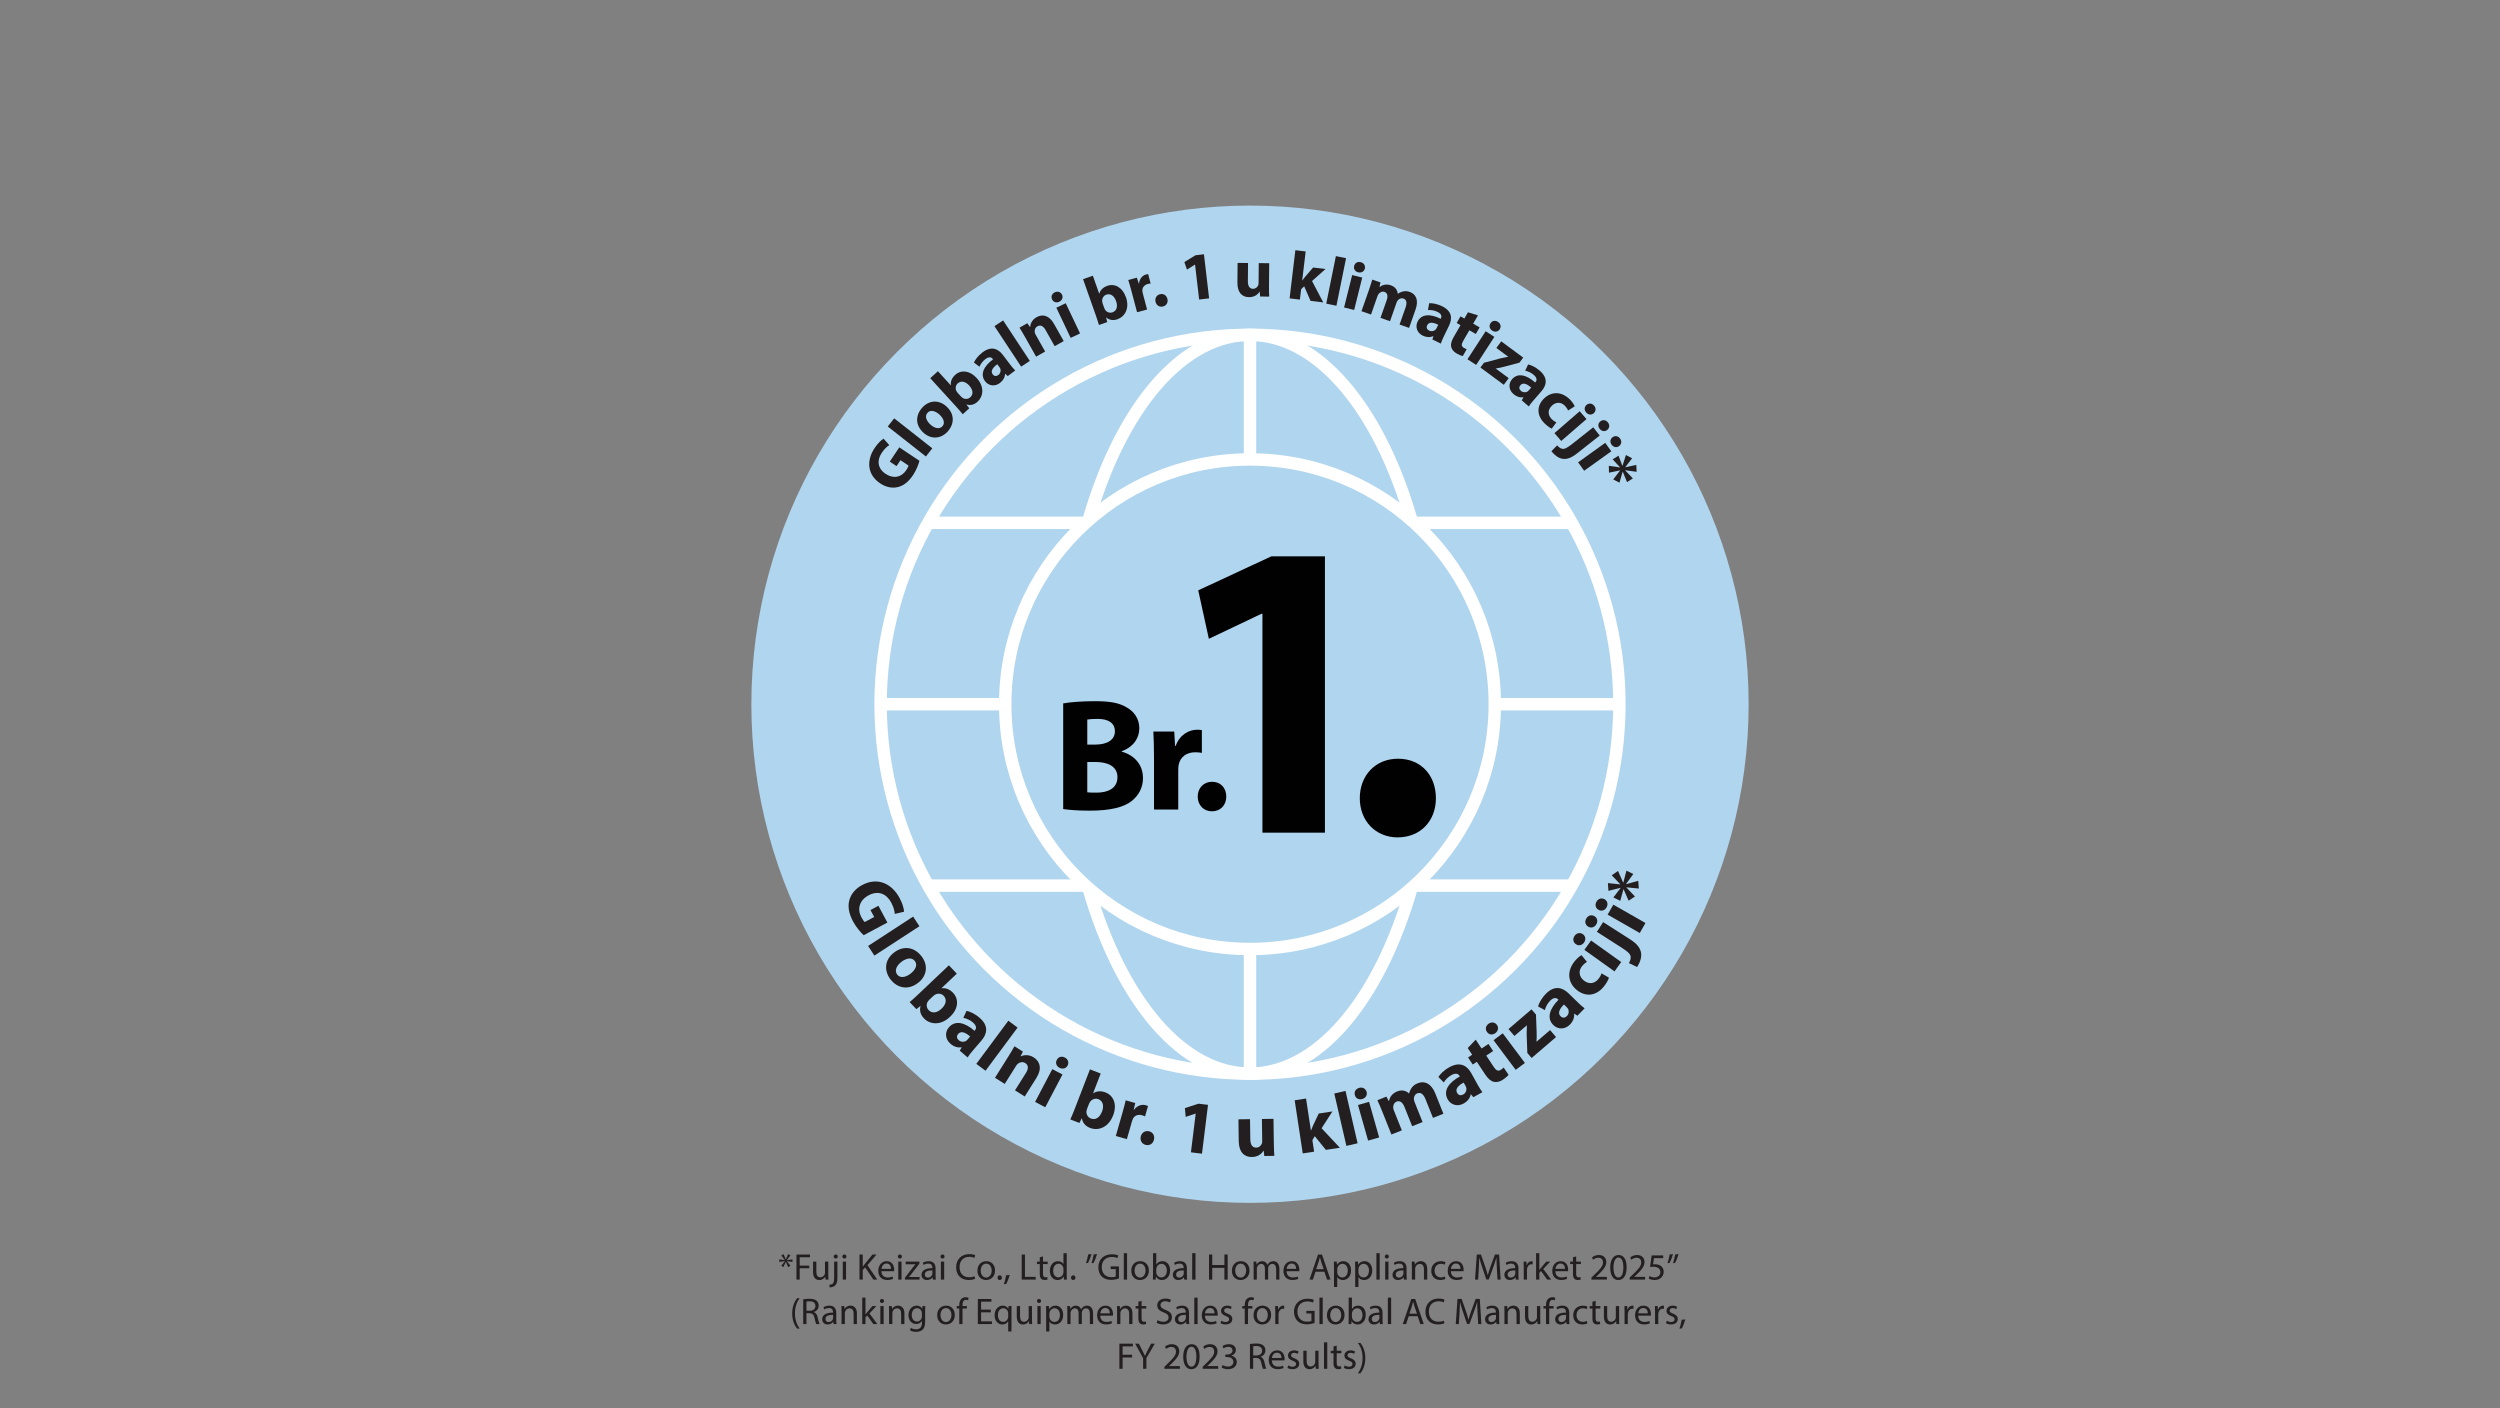 <?xml version="1.0" encoding="UTF-8"?>
<svg id="Layer_1" xmlns="http://www.w3.org/2000/svg" version="1.1" viewBox="0 0 805.039 453.543">
  <rect x="0" y="0" width="805.039" height="453.543" fill="#808080" stroke="none"/>
  <!-- Generator: Adobe Illustrator 29.6.1, SVG Export Plug-In . SVG Version: 2.1.1 Build 9)  -->
  <defs>
    <style>
      .st0, .st1 {
        fill: #b0d5ee;
      }

      .st2 {
        fill: #010101;
      }

      .st1, .st3 {
        stroke: #fff;
        stroke-miterlimit: 10;
        stroke-width: 4px;
      }

      .st4, .st3 {
        fill: none;
      }

      .st5 {
        fill: #231f20;
      }
    </style>
  </defs>
  <g>
    <circle class="st0" cx="402.52" cy="226.772" r="160.572"/>
    <g>
      <circle class="st4" cx="402.52" cy="226.772" r="131.282"/>
      <path class="st5" d="M296.082,148.382c-.281,1.057-.964,2.953-2.049,4.582-1.501,2.251-3.154,3.501-5.008,3.904-1.818.428-3.844-.023-5.643-1.25-4.088-2.75-4.441-7.296-1.746-11.34,1.062-1.593,2.19-2.611,2.886-3.02l1.842,2.073c-.744.481-1.543,1.165-2.446,2.52-1.549,2.324-1.402,4.96,1.27,6.741,2.543,1.695,5.105,1.104,6.631-1.184.427-.641.695-1.203.731-1.496l-2.58-1.72-1.27,1.903-2.177-1.451,3.062-4.594,6.498,4.33Z"/>
      <path class="st5" d="M285.872,137.337l2.068-2.629,12.279,9.658-2.068,2.629-12.279-9.658Z"/>
      <path class="st5" d="M304.754,130.868c2.918,2.642,2.381,5.923.447,8.06-2.111,2.332-5.268,2.738-7.844.405-2.577-2.332-2.688-5.52-.371-8.079,2.214-2.446,5.37-2.556,7.767-.386ZM299.61,136.713c1.369,1.24,2.913,1.6,3.873.54.87-.962.47-2.453-.965-3.752-1.19-1.078-2.811-1.714-3.829-.589-1.078,1.19-.253,2.738.921,3.801Z"/>
      <path class="st5" d="M310.014,133.389c-.442-.55-1.284-1.539-2.1-2.433l-8.361-9.168,2.471-2.253,4.137,4.535.032-.03c-.151-1.112.278-2.308,1.383-3.315,1.902-1.734,4.738-1.433,6.945,1.021,2.609,2.86,2.094,5.951.272,7.612-.926.845-2.131,1.318-3.56.895l-.033.03.911,1.194-2.097,1.912ZM309.466,127.696c.148.162.298.293.449.394.77.519,1.798.504,2.514-.148,1.056-.964.966-2.37-.339-3.8-1.126-1.235-2.569-1.707-3.723-.654-.667.607-.824,1.676-.335,2.538.101.177.218.337.366.5l1.068,1.171Z"/>
      <path class="st5" d="M324.514,121.112l-.809-.74-.053.041c-.043,1.108-.642,2.141-1.659,2.911-1.736,1.314-3.728.835-4.763-.532-1.687-2.229-.498-4.812,2.55-7.092l-.093-.123c-.345-.456-1.082-.919-2.398.077-.876.664-1.581,1.666-1.876,2.442l-1.792-1.347c.344-.786,1.2-2.097,2.761-3.278,2.859-2.165,5.046-1.172,6.574.846l2.258,2.981c.624.824,1.256,1.587,1.703,1.994l-2.402,1.819ZM321.129,117.299c-1.416,1.045-2.251,2.201-1.467,3.236.518.684,1.226.672,1.823.221.667-.505.878-1.354.641-2.031-.071-.167-.173-.338-.292-.496l-.705-.93Z"/>
      <path class="st5" d="M320.228,105.021l2.792-1.841,8.596,13.04-2.792,1.84-8.596-13.039Z"/>
      <path class="st5" d="M330.047,108.46c-.659-1.169-1.259-2.144-1.762-2.945l2.529-1.426.857,1.208.058-.032c.049-.811.499-2.25,2.05-3.125,1.916-1.08,4.065-.625,5.62,2.134l3.131,5.556-2.912,1.641-2.926-5.191c-.681-1.207-1.566-1.793-2.62-1.199-.805.454-.971,1.279-.86,1.924.021.216.145.524.295.793l3.045,5.402-2.912,1.641-3.595-6.379Z"/>
      <path class="st5" d="M341.996,94.896c.396.834.081,1.812-.913,2.284-.954.453-1.912.079-2.288-.765-.435-.866-.111-1.824.863-2.286.975-.463,1.903-.1,2.337.767ZM344.772,108.803l-4.614-9.723,3.022-1.434,4.615,9.722-3.022,1.435Z"/>
      <path class="st5" d="M353.874,104.656c-.192-.679-.583-1.918-.985-3.059l-4.128-11.702,3.155-1.112,2.042,5.789.041-.015c.294-1.084,1.155-2.018,2.566-2.515,2.428-.856,4.922.527,5.999,3.646,1.288,3.652-.392,6.297-2.716,7.117-1.183.417-2.478.384-3.628-.563l-.042.015.373,1.455-2.676.943ZM355.588,99.199c.073.208.16.387.26.538.507.777,1.46,1.165,2.374.843,1.348-.476,1.812-1.806,1.169-3.632-.557-1.577-1.701-2.573-3.175-2.054-.851.301-1.412,1.222-1.297,2.208.024.201.069.396.143.603l.527,1.494Z"/>
      <path class="st5" d="M364.301,93.556c-.406-1.53-.713-2.518-.993-3.399l2.786-.737.613,1.885.085-.022c.132-1.65,1.239-2.626,2.238-2.891.297-.079.447-.118.691-.138l.805,3.04c-.245.02-.533.05-.894.146-1.191.316-1.83,1.167-1.778,2.223.014.224.06.484.128.74l1.396,5.271-3.231.856-1.847-6.974Z"/>
      <path class="st5" d="M372.093,97.156c-.256-1.16.354-2.173,1.493-2.424,1.138-.251,2.091.395,2.352,1.575.252,1.139-.337,2.146-1.497,2.402-1.117.247-2.096-.415-2.348-1.554Z"/>
      <path class="st5" d="M384.823,85.206l-.043.006-2.558,1.606-.838-2.426,3.552-2.188,2.752-.323,1.667,14.198-3.211.377-1.321-11.25Z"/>
      <path class="st5" d="M408.638,92.059c-.013,1.407.02,2.552.055,3.454l-2.903-.028-.139-1.519-.066-.001c-.424.656-1.447,1.745-3.381,1.727-2.177-.021-3.77-1.399-3.738-4.721l.061-6.311,3.365.031-.055,5.784c-.015,1.562.482,2.513,1.647,2.523.923.009,1.458-.624,1.683-1.149.09-.197.114-.461.117-.725l.061-6.399,3.364.032-.07,7.301Z"/>
      <path class="st5" d="M419.329,90.294l.043.005c.293-.408.607-.813.919-1.197l2.547-2.954,3.999.478-4.341,3.87,3.61,6.88-4.086-.487-2.054-4.701-.977.948-.399,3.343-3.321-.396,1.854-15.515,3.321.397-1.115,9.33Z"/>
      <path class="st5" d="M430.176,82.471l3.278.665-3.105,15.311-3.278-.665,3.105-15.311Z"/>
      <path class="st5" d="M432.816,99.006l2.605-10.437,3.244.81-2.605,10.437-3.244-.81ZM439.498,86.503c-.224.896-1.088,1.451-2.155,1.186-1.024-.256-1.526-1.152-1.281-2.044.213-.944,1.072-1.478,2.118-1.217,1.046.261,1.532,1.131,1.319,2.075Z"/>
      <path class="st5" d="M440.839,93.298c.444-1.266.781-2.36,1.053-3.268l2.656.932-.335,1.421.063.022c.661-.49,1.889-1.132,3.632-.521,1.308.459,2.112,1.487,2.177,2.698l.042.015c.555-.388,1.158-.643,1.737-.766.677-.136,1.358-.083,2.105.179,1.951.685,2.944,2.571,1.881,5.602l-2.097,5.978-3.071-1.077,1.937-5.521c.517-1.474.338-2.492-.679-2.849-.727-.255-1.42.062-1.839.59-.163.199-.321.518-.409.767l-2.082,5.936-3.072-1.078,1.996-5.687c.451-1.287.3-2.318-.696-2.668-.81-.284-1.505.172-1.874.624-.191.213-.313.497-.401.745l-2.076,5.916-3.071-1.078,2.424-6.911Z"/>
      <path class="st5" d="M461.269,109.325l.293-1.057-.06-.029c-1.008.465-2.199.401-3.347-.155-1.96-.95-2.437-2.942-1.688-4.486,1.22-2.514,4.062-2.627,7.477-.946l.067-.139c.25-.515.328-1.381-1.157-2.102-.99-.479-2.201-.651-3.027-.563l.386-2.208c.855-.05,2.412.118,4.174.973,3.226,1.564,3.334,3.964,2.23,6.24l-1.632,3.365c-.451.93-.843,1.84-1.004,2.422l-2.712-1.314ZM463.13,104.58c-1.574-.788-2.983-1.007-3.55.16-.374.772-.042,1.397.631,1.725.752.365,1.606.167,2.102-.351.116-.139.223-.308.309-.485l.509-1.049Z"/>
      <path class="st5" d="M475.924,101.553l-1.541,2.667,2.076,1.2-1.232,2.133-2.077-1.2-1.948,3.372c-.649,1.124-.68,1.793.196,2.299.362.209.669.336.901.419l-1.246,2.201c-.469-.067-1.21-.368-2.029-.842-.933-.539-1.527-1.314-1.709-2.055-.214-.86.037-1.91.796-3.225l2.201-3.81-1.238-.716,1.233-2.133,1.238.716,1.167-2.02,3.213.992Z"/>
      <path class="st5" d="M472.544,115.686l5.862-9.023,2.805,1.822-5.862,9.023-2.805-1.822ZM482.933,106.036c-.503.774-1.501,1.019-2.424.419-.886-.576-1.068-1.587-.546-2.35.509-.824,1.495-1.049,2.399-.462.904.588,1.081,1.568.571,2.393Z"/>
      <path class="st5" d="M477.857,116.81l5.25-1.398c.927-.217,1.63-.354,2.518-.519l.026-.035-3.803-2.813,1.571-2.123,7.075,5.234-1.191,1.61-5.021,1.349c-.896.213-1.744.434-2.592.545l-.027.035,4.157,3.076-1.584,2.14-7.517-5.562,1.138-1.539Z"/>
      <path class="st5" d="M490.025,128.9l.56-.941-.05-.043c-1.095.183-2.227-.193-3.187-1.033-1.64-1.433-1.574-3.479-.446-4.771,1.838-2.104,4.609-1.464,7.459,1.057l.101-.116c.377-.43.68-1.245-.562-2.331-.828-.724-1.952-1.209-2.771-1.341l.954-2.028c.839.178,2.295.749,3.77,2.037,2.699,2.359,2.171,4.702.507,6.606l-2.461,2.815c-.68.778-1.298,1.553-1.605,2.072l-2.269-1.983ZM493.07,124.814c-1.31-1.174-2.612-1.757-3.466-.779-.564.646-.408,1.337.154,1.828.629.551,1.505.585,2.119.217.148-.104.296-.238.426-.388l.767-.878Z"/>
      <path class="st5" d="M499.694,138.025c-.604-.241-1.544-.89-2.435-1.804-2.426-2.487-2.467-5.551-.042-7.916,2.251-2.196,5.598-2.45,8.393.415.614.63,1.18,1.43,1.481,2.118l-2.147,1.357c-.15-.406-.455-.939-1.069-1.568-1.229-1.26-2.924-1.203-4.168.042-1.417,1.382-1.235,3.047-.099,4.213.553.566,1.077.915,1.572,1.14l-1.486,2.003Z"/>
      <path class="st5" d="M500.55,139.47l8.132-7.045,2.189,2.527-8.131,7.044-2.189-2.526ZM513.205,133.077c-.698.605-1.725.562-2.445-.269-.692-.798-.587-1.82.125-2.408.718-.651,1.728-.594,2.433.221.706.814.604,1.806-.114,2.456Z"/>
      <path class="st5" d="M501.422,143.421c.598.648,1.175,1.062,1.779,1.117.697.066,1.479-.326,3.154-1.648l6.697-5.287,2.084,2.642-7.319,5.777c-1.847,1.458-3.296,1.929-4.634,1.725s-2.617-1.185-3.611-2.444l1.849-1.881ZM517.54,138.46c-.725.571-1.735.5-2.43-.38-.653-.829-.489-1.827.236-2.4.759-.599,1.751-.514,2.433.35.668.846.507,1.813-.239,2.431Z"/>
      <path class="st5" d="M508.17,148.875l8.742-6.269,1.948,2.717-8.741,6.27-1.949-2.718ZM521.356,143.669c-.75.538-1.769.402-2.41-.492-.616-.857-.417-1.865.346-2.386.773-.582,1.773-.434,2.402.443.628.875.436,1.854-.338,2.435Z"/>
      <path class="st5" d="M527.017,151.936l-3.63-.516-.044.054,2.463,2.58-1.877,1.188-1.36-3.305-.067.017-1.007,3.473-2.012-1.044,2.212-2.881-.042-.025-3.544.73-.044-2.21,3.583.521.037-.023-2.384-2.578,1.878-1.188,1.245,3.247.049-.005,1.097-3.452,1.995,1.056-2.187,2.839.024.037,3.515-.737.104,2.224Z"/>
    </g>
    <g>
      <circle class="st4" cx="402.52" cy="226.772" r="145.486"/>
      <path class="st5" d="M278.12,301.154c-.884-.826-2.381-2.485-3.405-4.397-1.415-2.645-1.772-4.913-1.196-6.936.533-2,2.034-3.743,4.173-4.86,4.826-2.555,9.452-.524,11.994,4.225,1,1.87,1.406,3.506,1.441,4.398l-2.99.716c-.082-.979-.332-2.116-1.183-3.708-1.461-2.729-4.112-3.964-7.25-2.284-2.987,1.599-3.749,4.411-2.311,7.098.402.753.81,1.309,1.077,1.497l3.031-1.622-1.196-2.234,2.557-1.369,2.887,5.395-7.629,4.083Z"/>
      <path class="st5" d="M294.046,295.16l2.023,3.104-14.504,9.45-2.023-3.104,14.504-9.45Z"/>
      <path class="st5" d="M295.632,316.5c-3.462,2.657-6.934,1.417-8.878-1.117-2.123-2.767-1.937-6.289,1.119-8.635,3.057-2.345,6.555-1.832,8.885,1.205,2.226,2.901,1.718,6.365-1.126,8.547ZM290.281,309.727c-1.625,1.246-2.324,2.858-1.359,4.116.876,1.141,2.582,1.001,4.284-.306,1.413-1.083,2.428-2.724,1.404-4.058-1.083-1.413-2.935-.822-4.328.247Z"/>
      <path class="st5" d="M292.926,322.686c.6-.501,1.677-1.456,2.65-2.379l9.978-9.467,2.551,2.689-4.936,4.683.033.035c1.23-.192,2.563.258,3.705,1.461,1.964,2.069,1.691,5.219-.979,7.718-3.113,2.954-6.549,2.45-8.43.469-.957-1.008-1.508-2.334-1.07-3.926l-.033-.036-1.304,1.035-2.165-2.282ZM299.224,321.956c-.177.168-.319.336-.427.506-.557.865-.519,2.004.22,2.782,1.091,1.15,2.647,1.019,4.204-.458,1.344-1.275,1.835-2.884.644-4.141-.688-.725-1.874-.877-2.82-.315-.193.116-.369.249-.546.417l-1.274,1.209Z"/>
      <path class="st5" d="M309.057,338.333l.613-1.049-.056-.048c-1.211.212-2.47-.194-3.542-1.118-1.83-1.574-1.775-3.845-.535-5.286,2.021-2.347,5.098-1.66,8.28,1.11l.111-.13c.413-.48.743-1.388-.643-2.58-.924-.796-2.174-1.325-3.084-1.464l1.042-2.257c.931.189,2.551.812,4.196,2.228,3.013,2.593,2.447,5.194.617,7.32l-2.705,3.143c-.748.868-1.427,1.731-1.764,2.311l-2.532-2.18ZM312.399,333.777c-1.462-1.291-2.911-1.926-3.849-.836-.621.721-.442,1.486.186,2.026.702.604,1.673.636,2.352.222.164-.116.326-.267.468-.433l.843-.979Z"/>
      <path class="st5" d="M324.697,328.693l2.976,2.208-10.314,13.9-2.976-2.208,10.313-13.9Z"/>
      <path class="st5" d="M324.722,340.188c.792-1.26,1.425-2.359,1.941-3.272l2.726,1.712-.725,1.475.062.038c.816-.38,2.458-.701,4.13.35,2.065,1.298,2.757,3.634.888,6.607l-3.762,5.987-3.139-1.973,3.517-5.596c.817-1.3.92-2.474-.215-3.188-.868-.545-1.76-.271-2.33.178-.199.134-.435.418-.617.707l-3.66,5.822-3.138-1.972,4.32-6.876Z"/>
      <path class="st5" d="M333.314,354.833l5.541-10.553,3.281,1.723-5.541,10.554-3.28-1.724ZM343.783,343.124c-.476.907-1.551,1.278-2.63.711-1.036-.544-1.341-1.64-.844-2.535.477-.961,1.542-1.311,2.599-.756,1.057.556,1.352,1.619.875,2.58Z"/>
      <path class="st5" d="M344.663,360.473c.326-.71.889-2.034,1.372-3.285l4.949-12.83,3.458,1.334-2.448,6.347.045.018c1.028-.701,2.425-.868,3.972-.271,2.662,1.026,3.767,3.987,2.428,7.391-1.544,4.003-4.865,5.022-7.413,4.039-1.296-.5-2.363-1.46-2.65-3.087l-.045-.018-.733,1.495-2.935-1.133ZM350.037,357.111c-.088.228-.144.441-.169.641-.132,1.021.392,2.033,1.393,2.418,1.478.571,2.827-.215,3.6-2.217.667-1.729.419-3.392-1.195-4.016-.933-.359-2.069.013-2.683.926-.125.188-.226.383-.314.61l-.631,1.638Z"/>
      <path class="st5" d="M361.505,358.122c.484-1.687.752-2.801.987-3.799l3.069.88-.487,2.143.094.026c1.063-1.496,2.67-1.796,3.771-1.48.328.094.492.141.736.262l-.959,3.351c-.245-.121-.536-.255-.935-.369-1.312-.376-2.403.072-2.954,1.106-.113.22-.218.494-.298.775l-1.666,5.812-3.561-1.021,2.202-7.686Z"/>
      <path class="st5" d="M367.347,365.993c.303-1.28,1.401-1.998,2.658-1.7s1.898,1.401,1.589,2.707c-.297,1.257-1.371,1.979-2.652,1.677-1.234-.293-1.892-1.426-1.595-2.684Z"/>
      <path class="st5" d="M385.037,358.607l-.048-.007-3.176,1.058-.264-2.833,4.4-1.421,3.048.377-1.944,15.724-3.556-.439,1.539-12.458Z"/>
      <path class="st5" d="M410.198,368.379c.021,1.561.087,2.827.15,3.826l-3.218.044-.194-1.68-.073.001c-.454.737-1.558,1.973-3.704,2.002-2.414.032-4.214-1.455-4.265-5.136l-.096-6.997,3.73-.051.088,6.411c.024,1.731.599,2.771,1.891,2.754,1.024-.014,1.6-.729,1.834-1.317.095-.221.116-.514.111-.806l-.098-7.095,3.731-.051.111,8.094Z"/>
      <path class="st5" d="M422.13,364.033l.049-.008c.191-.521.407-1.048.627-1.549l1.846-3.905,4.41-.671-3.491,5.412,5.886,6.279-4.506.686-3.58-4.411-.764,1.3.561,3.688-3.663.557-2.604-17.108,3.663-.558,1.565,10.289Z"/>
      <path class="st5" d="M429.661,352.127l3.61-.834,3.898,16.863-3.61.835-3.898-16.864Z"/>
      <path class="st5" d="M440.07,351.585c.279.984-.245,1.995-1.417,2.328-1.126.319-2.103-.266-2.359-1.257-.316-1.025.214-2.013,1.364-2.339,1.149-.326,2.096.242,2.412,1.268ZM440.548,367.289l-3.255-11.469,3.565-1.012,3.255,11.47-3.565,1.011Z"/>
      <path class="st5" d="M445.047,357.779c-.551-1.381-1.067-2.541-1.501-3.496l2.899-1.157.755,1.432.068-.026c.195-.893.753-2.322,2.656-3.082,1.427-.569,2.849-.296,3.785.669l.045-.019c.182-.729.499-1.381.894-1.905.467-.606,1.073-1.059,1.889-1.384,2.129-.85,4.333.003,5.653,3.31l2.603,6.522-3.352,1.338-2.404-6.024c-.642-1.607-1.533-2.328-2.643-1.886-.793.316-1.142,1.086-1.106,1.833.009.285.108.666.216.937l2.585,6.478-3.352,1.338-2.477-6.205c-.56-1.404-1.438-2.156-2.525-1.723-.883.353-1.133,1.239-1.111,1.888-.005.316.099.643.207.914l2.576,6.455-3.352,1.337-3.009-7.542Z"/>
      <path class="st5" d="M474.435,353.317l-.771-.938-.064.036c-.223,1.209-1.042,2.246-2.278,2.931-2.111,1.168-4.219.328-5.14-1.336-1.498-2.709.214-5.354,3.916-7.374l-.082-.148c-.307-.555-1.042-1.18-2.642-.294-1.066.589-1.997,1.577-2.443,2.381l-1.753-1.76c.501-.807,1.647-2.108,3.545-3.158,3.477-1.923,5.718-.488,7.075,1.964l2.005,3.626c.555,1.003,1.128,1.938,1.553,2.456l-2.921,1.615ZM471.325,348.603c-1.718.922-2.816,2.059-2.12,3.317.46.831,1.238.93,1.964.529.811-.448,1.177-1.348,1.024-2.127-.052-.193-.137-.397-.243-.589l-.625-1.131Z"/>
      <path class="st5" d="M475.205,334.791l1.883,2.848,2.217-1.467,1.506,2.278-2.217,1.466,2.38,3.601c.794,1.2,1.441,1.561,2.377.942.386-.256.665-.498.861-.687l1.566,2.325c-.299.432-.964,1.018-1.838,1.597-.997.658-2.059.864-2.883.678-.96-.213-1.876-.98-2.805-2.384l-2.689-4.068-1.322.874-1.507-2.277,1.322-.875-1.425-2.155,2.573-2.695Z"/>
      <path class="st5" d="M482.017,330.01c.613.82.484,1.95-.492,2.681-.937.7-2.058.504-2.651-.331-.662-.844-.519-1.955.438-2.671.956-.715,2.043-.523,2.705.321ZM488.074,344.503l-7.137-9.546,2.967-2.219,7.137,9.547-2.967,2.218Z"/>
      <path class="st5" d="M491.826,339.082l-.212-6.016c-.005-1.056.021-1.849.064-2.848l-.032-.038-3.98,3.411-1.904-2.221,7.405-6.347,1.443,1.685.214,5.757c.008,1.021.037,1.991-.053,2.936l.032.037,4.351-3.729,1.92,2.239-7.867,6.744-1.38-1.611Z"/>
      <path class="st5" d="M507.946,327.081l-1.008-.677-.051.052c.136,1.223-.35,2.453-1.338,3.465-1.686,1.728-3.947,1.531-5.309.203-2.217-2.163-1.34-5.191,1.625-8.194l-.122-.119c-.454-.442-1.338-.828-2.616.48-.852.873-1.458,2.087-1.654,2.986l-2.187-1.181c.248-.916.97-2.495,2.485-4.048,2.776-2.846,5.338-2.117,7.345-.159l2.967,2.896c.821.801,1.64,1.532,2.196,1.905l-2.333,2.391ZM503.608,323.46c-1.38,1.379-2.104,2.785-1.075,3.79.681.664,1.455.533,2.034-.06.647-.663.739-1.63.368-2.333-.105-.171-.246-.342-.402-.495l-.925-.902Z"/>
      <path class="st5" d="M518.107,314.823c-.19.694-.788,1.812-1.683,2.906-2.438,2.982-5.808,3.408-8.715,1.032-2.699-2.206-3.395-5.861-.586-9.297.616-.755,1.427-1.477,2.147-1.896l1.763,2.195c-.429.217-.978.619-1.594,1.374-1.235,1.509-.961,3.37.564,4.586,1.7,1.388,3.512.98,4.653-.416.556-.68.875-1.3,1.059-1.873l2.392,1.388Z"/>
      <path class="st5" d="M509.727,300.83c.832.597,1.053,1.713.344,2.704-.681.952-1.809,1.104-2.627.489-.887-.604-1.087-1.707-.393-2.679.694-.972,1.789-1.118,2.676-.515ZM519.894,312.806l-9.697-6.934,2.156-3.015,9.697,6.934-2.156,3.015Z"/>
      <path class="st5" d="M513.496,295.059c.863.553,1.153,1.636.483,2.684-.631.985-1.736,1.175-2.599.623-.904-.578-1.174-1.647-.517-2.675.644-1.007,1.716-1.189,2.633-.632ZM524.54,310.144c.464-.86.687-1.616.526-2.269-.184-.754-.879-1.431-2.872-2.706l-7.968-5.099,2.01-3.142,8.708,5.571c2.197,1.406,3.217,2.754,3.489,4.229.271,1.476-.292,3.171-1.252,4.67l-2.641-1.256Z"/>
      <path class="st5" d="M516.7,289.567c.89.508,1.223,1.597.619,2.655-.581,1.015-1.688,1.282-2.564.753-.943-.511-1.255-1.587-.663-2.624.592-1.037,1.665-1.294,2.608-.784ZM528.034,300.444l-10.352-5.909,1.837-3.219,10.351,5.91-1.837,3.218Z"/>
      <path class="st5" d="M521.032,280.458l1.631,3.722.077.01.995-3.825,2.213,1.077-2.319,3.207.054.055,3.858-1.077.19,2.505-4.005-.404.001.055,2.756,2.914-2.057,1.33-1.598-3.679-.044-.021-1.039,3.75-2.214-1.078,2.333-3.066-.033-.043-3.893.979-.168-2.494,3.951.404.021-.044-2.745-2.881,2.034-1.396Z"/>
    </g>
    <g>
      <g>
        <circle class="st3" cx="402.52" cy="226.772" r="118.954"/>
        <ellipse class="st3" cx="402.52" cy="226.772" rx="59.965" ry="118.954"/>
        <line class="st3" x1="402.52" y1="107.818" x2="402.52" y2="345.725"/>
        <line class="st3" x1="283.566" y1="226.772" x2="521.473" y2="226.772"/>
        <line class="st3" x1="506.153" y1="168.36" x2="298.886" y2="168.36"/>
        <line class="st3" x1="506.153" y1="285.183" x2="298.886" y2="285.183"/>
      </g>
      <circle class="st1" cx="402.52" cy="226.772" r="78.821"/>
    </g>
    <g>
      <g>
        <path class="st2" d="M342.363,226.51c2.056-.411,6.218-.719,10.124-.719,4.779,0,7.708.462,10.227,1.952,2.416,1.285,4.163,3.649,4.163,6.784,0,3.083-1.799,5.961-5.705,7.4v.103c3.957,1.079,6.886,4.061,6.886,8.531,0,3.135-1.438,5.602-3.597,7.349-2.518,2.005-6.732,3.135-13.619,3.135-3.854,0-6.732-.257-8.479-.514v-34.021ZM350.123,239.77h2.57c4.111,0,6.321-1.696,6.321-4.266,0-2.621-2.004-4.009-5.55-4.009-1.696,0-2.673.103-3.341.205v8.069ZM350.123,255.136c.771.103,1.696.103,3.032.103,3.546,0,6.681-1.337,6.681-4.985,0-3.494-3.135-4.882-7.041-4.882h-2.672v9.765Z"/>
        <path class="st2" d="M371.603,243.83c0-3.7-.103-6.115-.206-8.274h6.732l.257,4.626h.206c1.285-3.649,4.368-5.191,6.784-5.191.72,0,1.08,0,1.645.104v7.349c-.565-.103-1.233-.205-2.107-.205-2.878,0-4.831,1.541-5.345,3.957-.103.514-.154,1.13-.154,1.747v12.745h-7.812v-16.856Z"/>
        <path class="st2" d="M385.684,256.523c0-2.774,1.901-4.779,4.625-4.779s4.574,1.953,4.574,4.779c0,2.725-1.85,4.729-4.625,4.729-2.672,0-4.574-2.004-4.574-4.729Z"/>
      </g>
      <g>
        <path class="st2" d="M406.523,197.628h-.274l-16.978,8.078-3.423-15.608,23.549-10.953h17.252v88.996h-20.127v-70.513Z"/>
        <path class="st2" d="M437.873,257.051c0-7.394,5.066-12.733,12.323-12.733,7.256,0,12.186,5.202,12.186,12.733,0,7.256-4.929,12.596-12.323,12.596-7.12,0-12.186-5.34-12.186-12.596Z"/>
      </g>
    </g>
  </g>
  <g>
    <g>
      <path class="st5" d="M254.524,404.25l-1.139,1.499v.024l1.811-.24v.815l-1.811-.216v.024l1.151,1.438-.756.432-.72-1.679h-.024l-.779,1.691-.684-.432,1.139-1.464v-.023l-1.775.228v-.815l1.763.228v-.023l-1.127-1.464.731-.419.744,1.667h.024l.731-1.68.72.408Z"/>
      <path class="st5" d="M256.47,403.973h4.354v.876h-3.31v2.687h3.058v.863h-3.058v3.658h-1.043v-8.084Z"/>
      <path class="st5" d="M266.715,410.474c0,.6.012,1.127.048,1.583h-.936l-.06-.947h-.024c-.276.468-.887,1.079-1.919,1.079-.911,0-2.003-.504-2.003-2.543v-3.394h1.056v3.214c0,1.104.336,1.848,1.295,1.848.708,0,1.199-.492,1.391-.96.06-.156.096-.348.096-.54v-3.562h1.056v4.222Z"/>
      <path class="st5" d="M267.055,413.736c.479-.035.899-.168,1.151-.443.288-.336.396-.792.396-2.183v-4.857h1.056v5.265c0,1.128-.18,1.859-.696,2.387-.468.468-1.235.66-1.799.66l-.108-.828ZM269.777,404.622c.012.348-.24.647-.66.647-.396,0-.647-.3-.647-.647,0-.372.276-.66.672-.66.384,0,.635.288.635.66Z"/>
      <path class="st5" d="M272.562,404.622c.012.359-.252.647-.671.647-.372,0-.636-.288-.636-.647,0-.372.276-.66.66-.66.396,0,.647.288.647.66ZM271.386,412.057v-5.805h1.056v5.805h-1.056Z"/>
      <path class="st5" d="M276.774,403.973h1.043v3.898h.036c.216-.312.432-.6.636-.863l2.471-3.035h1.295l-2.926,3.431,3.154,4.653h-1.235l-2.663-3.97-.768.888v3.082h-1.043v-8.084Z"/>
      <path class="st5" d="M283.83,409.346c.024,1.428.935,2.016,1.991,2.016.755,0,1.211-.132,1.607-.3l.18.755c-.372.168-1.007.36-1.931.36-1.787,0-2.854-1.176-2.854-2.927s1.032-3.13,2.723-3.13c1.895,0,2.399,1.667,2.399,2.734,0,.216-.024.384-.036.491h-4.078ZM286.924,408.591c.012-.672-.276-1.715-1.463-1.715-1.067,0-1.535.983-1.619,1.715h3.083Z"/>
      <path class="st5" d="M290.429,404.622c.012.359-.252.647-.671.647-.372,0-.636-.288-.636-.647,0-.372.276-.66.66-.66.396,0,.647.288.647.66ZM289.254,412.057v-5.805h1.056v5.805h-1.056Z"/>
      <path class="st5" d="M291.402,411.446l2.626-3.419c.252-.312.492-.587.756-.899v-.023h-3.143v-.852h4.426l-.012.659-2.59,3.37c-.24.324-.48.612-.744.912v.023h3.394v.84h-4.713v-.611Z"/>
      <path class="st5" d="M300.412,412.057l-.084-.731h-.036c-.324.456-.947.863-1.775.863-1.175,0-1.775-.827-1.775-1.667,0-1.403,1.247-2.171,3.49-2.159v-.119c0-.48-.132-1.344-1.319-1.344-.54,0-1.104.168-1.511.432l-.24-.695c.48-.312,1.175-.516,1.907-.516,1.775,0,2.207,1.211,2.207,2.374v2.171c0,.504.024.996.096,1.392h-.959ZM300.256,409.095c-1.151-.024-2.458.18-2.458,1.307,0,.684.456,1.008.996,1.008.755,0,1.235-.479,1.403-.972.036-.108.06-.228.06-.336v-1.007Z"/>
      <path class="st5" d="M304.157,404.622c.012.359-.252.647-.671.647-.372,0-.636-.288-.636-.647,0-.372.276-.66.66-.66.396,0,.647.288.647.66ZM302.982,412.057v-5.805h1.056v5.805h-1.056Z"/>
      <path class="st5" d="M314.019,411.793c-.384.191-1.151.384-2.135.384-2.279,0-3.994-1.439-3.994-4.09,0-2.53,1.715-4.246,4.222-4.246,1.008,0,1.643.216,1.919.36l-.252.852c-.396-.192-.959-.336-1.631-.336-1.895,0-3.154,1.211-3.154,3.334,0,1.979,1.139,3.25,3.106,3.25.636,0,1.283-.132,1.703-.336l.216.828Z"/>
      <path class="st5" d="M320.414,409.107c0,2.146-1.487,3.082-2.89,3.082-1.571,0-2.783-1.151-2.783-2.986,0-1.943,1.271-3.082,2.878-3.082,1.667,0,2.794,1.211,2.794,2.986ZM315.809,409.167c0,1.271.732,2.231,1.763,2.231,1.007,0,1.763-.948,1.763-2.255,0-.983-.492-2.231-1.739-2.231-1.247,0-1.787,1.151-1.787,2.255Z"/>
      <path class="st5" d="M321.21,411.433c0-.443.3-.755.72-.755s.708.312.708.755c0,.432-.276.756-.72.756-.419,0-.708-.324-.708-.756Z"/>
      <path class="st5" d="M323.262,413.533c.264-.708.588-1.991.72-2.867l1.175-.119c-.276,1.019-.804,2.351-1.14,2.914l-.755.072Z"/>
      <path class="st5" d="M329.009,403.973h1.043v7.208h3.454v.876h-4.498v-8.084Z"/>
      <path class="st5" d="M335.86,404.585v1.667h1.511v.804h-1.511v3.13c0,.72.204,1.128.792,1.128.276,0,.479-.036.612-.072l.048.791c-.204.084-.528.145-.936.145-.492,0-.888-.156-1.14-.444-.3-.312-.408-.827-.408-1.511v-3.166h-.899v-.804h.899v-1.392l1.032-.275Z"/>
      <path class="st5" d="M343.502,403.542v7.017c0,.516.012,1.104.048,1.499h-.947l-.048-1.008h-.024c-.324.648-1.032,1.14-1.979,1.14-1.403,0-2.483-1.188-2.483-2.95-.012-1.931,1.188-3.118,2.603-3.118.888,0,1.487.42,1.751.888h.024v-3.467h1.055ZM342.447,408.615c0-.132-.012-.312-.048-.443-.156-.672-.731-1.224-1.523-1.224-1.091,0-1.739.96-1.739,2.243,0,1.175.576,2.146,1.715,2.146.708,0,1.355-.468,1.547-1.259.036-.145.048-.288.048-.456v-1.008Z"/>
      <path class="st5" d="M344.885,411.433c0-.443.3-.755.72-.755s.708.312.708.755c0,.432-.276.756-.72.756-.419,0-.708-.324-.708-.756Z"/>
      <path class="st5" d="M351.484,403.841c-.276,1.008-.792,2.291-1.115,2.843l-.672.084c.252-.708.576-1.955.708-2.818l1.08-.108ZM353.259,403.841c-.276,1.008-.792,2.291-1.115,2.843l-.672.084c.264-.708.576-1.955.708-2.818l1.079-.108Z"/>
      <path class="st5" d="M360.313,411.698c-.468.167-1.391.443-2.482.443-1.223,0-2.231-.312-3.022-1.067-.696-.672-1.127-1.751-1.127-3.011.012-2.41,1.667-4.174,4.378-4.174.935,0,1.667.204,2.015.372l-.252.852c-.432-.191-.971-.348-1.787-.348-1.967,0-3.25,1.224-3.25,3.25,0,2.051,1.235,3.263,3.118,3.263.684,0,1.151-.097,1.392-.216v-2.411h-1.644v-.84h2.663v3.887Z"/>
      <path class="st5" d="M361.877,403.542h1.056v8.516h-1.056v-8.516Z"/>
      <path class="st5" d="M369.962,409.107c0,2.146-1.487,3.082-2.89,3.082-1.571,0-2.783-1.151-2.783-2.986,0-1.943,1.271-3.082,2.878-3.082,1.667,0,2.794,1.211,2.794,2.986ZM365.356,409.167c0,1.271.732,2.231,1.763,2.231,1.007,0,1.763-.948,1.763-2.255,0-.983-.492-2.231-1.739-2.231-1.247,0-1.787,1.151-1.787,2.255Z"/>
      <path class="st5" d="M371.249,412.057c.024-.396.048-.983.048-1.499v-7.017h1.043v3.646h.024c.372-.647,1.043-1.067,1.979-1.067,1.439,0,2.458,1.199,2.447,2.962,0,2.075-1.308,3.106-2.603,3.106-.84,0-1.511-.324-1.943-1.092h-.036l-.048.96h-.912ZM372.34,409.73c0,.133.024.265.048.384.204.732.815,1.235,1.583,1.235,1.104,0,1.763-.899,1.763-2.23,0-1.163-.6-2.159-1.727-2.159-.72,0-1.391.492-1.607,1.296-.024.12-.06.264-.06.432v1.043Z"/>
      <path class="st5" d="M381.338,412.057l-.084-.731h-.036c-.324.456-.947.863-1.775.863-1.175,0-1.775-.827-1.775-1.667,0-1.403,1.247-2.171,3.49-2.159v-.119c0-.48-.132-1.344-1.319-1.344-.54,0-1.103.168-1.511.432l-.24-.695c.48-.312,1.176-.516,1.907-.516,1.775,0,2.207,1.211,2.207,2.374v2.171c0,.504.024.996.096,1.392h-.959ZM381.183,409.095c-1.151-.024-2.459.18-2.459,1.307,0,.684.456,1.008.996,1.008.755,0,1.235-.479,1.403-.972.036-.108.06-.228.06-.336v-1.007Z"/>
      <path class="st5" d="M383.908,403.542h1.056v8.516h-1.056v-8.516Z"/>
      <path class="st5" d="M390.363,403.973v3.383h3.91v-3.383h1.056v8.084h-1.056v-3.79h-3.91v3.79h-1.043v-8.084h1.043Z"/>
      <path class="st5" d="M402.361,409.107c0,2.146-1.487,3.082-2.89,3.082-1.571,0-2.783-1.151-2.783-2.986,0-1.943,1.271-3.082,2.878-3.082,1.667,0,2.794,1.211,2.794,2.986ZM397.755,409.167c0,1.271.732,2.231,1.763,2.231,1.007,0,1.763-.948,1.763-2.255,0-.983-.492-2.231-1.739-2.231-1.247,0-1.787,1.151-1.787,2.255Z"/>
      <path class="st5" d="M403.696,407.824c0-.6-.012-1.092-.048-1.571h.923l.048.936h.036c.324-.552.864-1.067,1.823-1.067.792,0,1.391.479,1.643,1.163h.024c.18-.324.408-.575.647-.756.348-.264.731-.407,1.283-.407.768,0,1.907.504,1.907,2.519v3.418h-1.032v-3.286c0-1.115-.408-1.787-1.259-1.787-.6,0-1.067.443-1.247.96-.048.144-.084.335-.084.527v3.586h-1.031v-3.479c0-.923-.408-1.595-1.211-1.595-.66,0-1.14.527-1.308,1.056-.06.155-.084.336-.084.516v3.502h-1.031v-4.233Z"/>
      <path class="st5" d="M414.292,409.346c.024,1.428.935,2.016,1.991,2.016.755,0,1.211-.132,1.607-.3l.18.755c-.372.168-1.007.36-1.931.36-1.787,0-2.854-1.176-2.854-2.927s1.032-3.13,2.723-3.13c1.895,0,2.399,1.667,2.399,2.734,0,.216-.024.384-.036.491h-4.078ZM417.386,408.591c.012-.672-.276-1.715-1.463-1.715-1.067,0-1.535.983-1.619,1.715h3.083Z"/>
      <path class="st5" d="M423.603,409.514l-.839,2.543h-1.08l2.747-8.084h1.259l2.758,8.084h-1.115l-.864-2.543h-2.866ZM426.253,408.699l-.792-2.326c-.18-.528-.3-1.008-.419-1.476h-.024c-.12.479-.251.972-.408,1.463l-.792,2.339h2.435Z"/>
      <path class="st5" d="M429.567,408.147c0-.743-.024-1.343-.048-1.895h.947l.048.995h.024c.432-.707,1.115-1.127,2.062-1.127,1.403,0,2.459,1.188,2.459,2.95,0,2.087-1.271,3.118-2.639,3.118-.768,0-1.439-.336-1.787-.911h-.024v3.154h-1.043v-6.285ZM430.611,409.695c0,.155.024.3.048.432.192.731.828,1.235,1.583,1.235,1.115,0,1.763-.912,1.763-2.243,0-1.163-.611-2.159-1.727-2.159-.72,0-1.391.517-1.595,1.308-.036.132-.072.288-.072.432v.996Z"/>
      <path class="st5" d="M436.396,408.147c0-.743-.024-1.343-.048-1.895h.947l.048.995h.024c.432-.707,1.115-1.127,2.062-1.127,1.403,0,2.459,1.188,2.459,2.95,0,2.087-1.271,3.118-2.639,3.118-.768,0-1.439-.336-1.787-.911h-.024v3.154h-1.043v-6.285ZM437.439,409.695c0,.155.024.3.048.432.192.731.828,1.235,1.583,1.235,1.115,0,1.763-.912,1.763-2.243,0-1.163-.611-2.159-1.727-2.159-.72,0-1.391.517-1.595,1.308-.036.132-.072.288-.072.432v.996Z"/>
      <path class="st5" d="M443.223,403.542h1.056v8.516h-1.056v-8.516Z"/>
      <path class="st5" d="M447.231,404.622c.012.359-.252.647-.671.647-.372,0-.636-.288-.636-.647,0-.372.276-.66.66-.66.396,0,.647.288.647.66ZM446.055,412.057v-5.805h1.056v5.805h-1.056Z"/>
      <path class="st5" d="M452.077,412.057l-.084-.731h-.036c-.324.456-.947.863-1.775.863-1.175,0-1.775-.827-1.775-1.667,0-1.403,1.247-2.171,3.49-2.159v-.119c0-.48-.132-1.344-1.319-1.344-.54,0-1.104.168-1.511.432l-.24-.695c.48-.312,1.175-.516,1.907-.516,1.775,0,2.207,1.211,2.207,2.374v2.171c0,.504.024.996.096,1.392h-.959ZM451.921,409.095c-1.151-.024-2.458.18-2.458,1.307,0,.684.456,1.008.996,1.008.755,0,1.235-.479,1.403-.972.036-.108.06-.228.06-.336v-1.007Z"/>
      <path class="st5" d="M454.647,407.824c0-.6-.012-1.092-.048-1.571h.936l.06.959h.024c.288-.552.959-1.091,1.919-1.091.803,0,2.051.479,2.051,2.471v3.466h-1.056v-3.346c0-.936-.348-1.716-1.343-1.716-.695,0-1.235.492-1.415,1.08-.048.132-.072.312-.072.491v3.49h-1.056v-4.233Z"/>
      <path class="st5" d="M465.445,411.841c-.276.144-.887.336-1.667.336-1.751,0-2.891-1.188-2.891-2.963,0-1.787,1.224-3.082,3.119-3.082.624,0,1.175.156,1.463.3l-.24.815c-.252-.144-.647-.275-1.223-.275-1.332,0-2.051.983-2.051,2.194,0,1.344.864,2.171,2.015,2.171.6,0,.996-.156,1.295-.288l.18.792Z"/>
      <path class="st5" d="M467.199,409.346c.024,1.428.935,2.016,1.991,2.016.755,0,1.211-.132,1.607-.3l.18.755c-.372.168-1.007.36-1.931.36-1.787,0-2.854-1.176-2.854-2.927s1.032-3.13,2.723-3.13c1.895,0,2.399,1.667,2.399,2.734,0,.216-.024.384-.036.491h-4.078ZM470.293,408.591c.012-.672-.276-1.715-1.463-1.715-1.067,0-1.535.983-1.619,1.715h3.083Z"/>
      <path class="st5" d="M482.015,408.507c-.06-1.128-.132-2.482-.12-3.49h-.036c-.276.947-.612,1.955-1.02,3.07l-1.427,3.922h-.792l-1.307-3.85c-.384-1.14-.708-2.184-.936-3.143h-.024c-.024,1.008-.084,2.362-.156,3.574l-.216,3.466h-.995l.563-8.084h1.332l1.379,3.91c.336.995.612,1.883.815,2.723h.036c.204-.815.492-1.703.852-2.723l1.439-3.91h1.331l.504,8.084h-1.02l-.204-3.55Z"/>
      <path class="st5" d="M488.101,412.057l-.084-.731h-.036c-.324.456-.947.863-1.775.863-1.175,0-1.775-.827-1.775-1.667,0-1.403,1.247-2.171,3.49-2.159v-.119c0-.48-.132-1.344-1.319-1.344-.54,0-1.104.168-1.511.432l-.24-.695c.48-.312,1.175-.516,1.907-.516,1.775,0,2.207,1.211,2.207,2.374v2.171c0,.504.024.996.096,1.392h-.959ZM487.944,409.095c-1.151-.024-2.458.18-2.458,1.307,0,.684.456,1.008.996,1.008.755,0,1.235-.479,1.403-.972.036-.108.06-.228.06-.336v-1.007Z"/>
      <path class="st5" d="M490.67,408.063c0-.684-.012-1.271-.048-1.811h.923l.036,1.14h.048c.264-.78.899-1.271,1.607-1.271.12,0,.204.012.3.036v.995c-.108-.024-.216-.036-.36-.036-.744,0-1.271.563-1.416,1.355-.024.144-.048.312-.048.491v3.095h-1.043v-3.994Z"/>
      <path class="st5" d="M495.686,408.915h.024c.144-.203.348-.455.516-.659l1.703-2.003h1.271l-2.243,2.387,2.554,3.418h-1.283l-2.003-2.782-.54.6v2.183h-1.043v-8.516h1.043v5.373Z"/>
      <path class="st5" d="M500.858,409.346c.024,1.428.935,2.016,1.991,2.016.755,0,1.211-.132,1.607-.3l.18.755c-.372.168-1.007.36-1.931.36-1.787,0-2.854-1.176-2.854-2.927s1.032-3.13,2.723-3.13c1.895,0,2.399,1.667,2.399,2.734,0,.216-.024.384-.036.491h-4.078ZM503.952,408.591c.012-.672-.276-1.715-1.463-1.715-1.067,0-1.535.983-1.619,1.715h3.083Z"/>
      <path class="st5" d="M507.554,404.585v1.667h1.511v.804h-1.511v3.13c0,.72.204,1.128.792,1.128.276,0,.479-.036.612-.072l.048.791c-.204.084-.528.145-.936.145-.492,0-.888-.156-1.14-.444-.3-.312-.408-.827-.408-1.511v-3.166h-.899v-.804h.899v-1.392l1.032-.275Z"/>
      <path class="st5" d="M512.462,412.057v-.647l.828-.804c1.991-1.895,2.891-2.902,2.902-4.078,0-.791-.384-1.522-1.547-1.522-.708,0-1.295.359-1.655.659l-.336-.743c.54-.456,1.308-.792,2.207-.792,1.679,0,2.387,1.151,2.387,2.267,0,1.439-1.043,2.603-2.687,4.186l-.624.576v.023h3.502v.876h-4.978Z"/>
      <path class="st5" d="M523.799,408.076c0,2.65-.983,4.113-2.71,4.113-1.523,0-2.555-1.427-2.579-4.006,0-2.614,1.127-4.054,2.71-4.054,1.643,0,2.579,1.463,2.579,3.946ZM519.566,408.195c0,2.027.624,3.179,1.583,3.179,1.08,0,1.595-1.26,1.595-3.25,0-1.919-.492-3.179-1.583-3.179-.924,0-1.595,1.128-1.595,3.25Z"/>
      <path class="st5" d="M524.774,412.057v-.647l.828-.804c1.991-1.895,2.891-2.902,2.902-4.078,0-.791-.384-1.522-1.547-1.522-.708,0-1.295.359-1.655.659l-.336-.743c.54-.456,1.308-.792,2.207-.792,1.679,0,2.387,1.151,2.387,2.267,0,1.439-1.043,2.603-2.687,4.186l-.624.576v.023h3.502v.876h-4.978Z"/>
      <path class="st5" d="M535.584,405.149h-2.975l-.3,2.003c.18-.024.348-.048.636-.048.6,0,1.199.132,1.679.42.611.348,1.115,1.02,1.115,2.003,0,1.522-1.211,2.662-2.902,2.662-.852,0-1.571-.24-1.943-.479l.264-.804c.324.191.959.432,1.667.432.996,0,1.847-.647,1.847-1.691-.012-1.007-.684-1.727-2.243-1.727-.444,0-.792.048-1.08.084l.504-3.742h3.73v.888Z"/>
      <path class="st5" d="M538.741,403.841c-.276,1.008-.792,2.291-1.115,2.843l-.672.084c.252-.708.576-1.955.708-2.818l1.08-.108ZM540.516,403.841c-.276,1.008-.792,2.291-1.115,2.843l-.672.084c.264-.708.576-1.955.708-2.818l1.079-.108Z"/>
    </g>
    <g>
      <path class="st5" d="M257.493,418.049c-.875,1.175-1.511,2.734-1.511,4.905,0,2.135.66,3.67,1.511,4.869h-.827c-.756-.995-1.571-2.53-1.571-4.869.012-2.363.815-3.898,1.571-4.905h.827Z"/>
      <path class="st5" d="M258.647,418.397c.528-.108,1.283-.168,2.003-.168,1.115,0,1.835.204,2.338.66.408.359.636.911.636,1.535,0,1.067-.671,1.774-1.523,2.062v.036c.624.216.995.791,1.187,1.631.264,1.127.456,1.907.624,2.219h-1.08c-.132-.228-.312-.924-.54-1.931-.24-1.115-.672-1.535-1.619-1.571h-.983v3.502h-1.043v-7.976ZM259.69,422.079h1.067c1.115,0,1.823-.611,1.823-1.535,0-1.043-.755-1.499-1.859-1.511-.504,0-.863.048-1.031.096v2.95Z"/>
      <path class="st5" d="M268.424,426.373l-.084-.731h-.036c-.324.456-.947.863-1.775.863-1.175,0-1.775-.827-1.775-1.667,0-1.403,1.247-2.171,3.49-2.159v-.119c0-.48-.132-1.344-1.319-1.344-.54,0-1.104.168-1.511.432l-.24-.695c.48-.312,1.175-.516,1.907-.516,1.775,0,2.207,1.211,2.207,2.374v2.171c0,.504.024.996.096,1.392h-.959ZM268.268,423.411c-1.151-.024-2.458.18-2.458,1.307,0,.684.456,1.008.996,1.008.755,0,1.235-.479,1.403-.972.036-.108.06-.228.06-.336v-1.007Z"/>
      <path class="st5" d="M270.994,422.139c0-.6-.012-1.092-.048-1.571h.936l.06.959h.024c.288-.552.959-1.091,1.919-1.091.803,0,2.051.479,2.051,2.471v3.466h-1.056v-3.346c0-.936-.348-1.716-1.343-1.716-.695,0-1.235.492-1.415,1.08-.048.132-.072.312-.072.491v3.49h-1.056v-4.233Z"/>
      <path class="st5" d="M278.697,423.23h.024c.144-.203.348-.455.516-.659l1.703-2.003h1.271l-2.243,2.387,2.554,3.418h-1.283l-2.003-2.782-.54.6v2.183h-1.043v-8.516h1.043v5.373Z"/>
      <path class="st5" d="M284.661,418.937c.012.359-.252.647-.671.647-.372,0-.636-.288-.636-.647,0-.372.276-.66.66-.66.396,0,.647.288.647.66ZM283.486,426.373v-5.805h1.056v5.805h-1.056Z"/>
      <path class="st5" d="M286.294,422.139c0-.6-.012-1.092-.048-1.571h.936l.06.959h.024c.288-.552.959-1.091,1.919-1.091.803,0,2.051.479,2.051,2.471v3.466h-1.056v-3.346c0-.936-.348-1.716-1.343-1.716-.695,0-1.235.492-1.415,1.08-.048.132-.072.312-.072.491v3.49h-1.056v-4.233Z"/>
      <path class="st5" d="M297.955,420.568c-.024.42-.048.888-.048,1.595v3.37c0,1.332-.264,2.147-.827,2.65-.564.528-1.379.696-2.111.696-.696,0-1.463-.168-1.931-.479l.264-.804c.384.239.983.455,1.703.455,1.08,0,1.871-.563,1.871-2.026v-.647h-.024c-.324.539-.948.971-1.847.971-1.439,0-2.471-1.223-2.471-2.83,0-1.967,1.284-3.082,2.615-3.082,1.007,0,1.559.527,1.811,1.007h.024l.048-.875h.924ZM296.863,422.859c0-.181-.012-.336-.06-.48-.192-.611-.708-1.115-1.476-1.115-1.007,0-1.727.852-1.727,2.195,0,1.139.576,2.087,1.715,2.087.647,0,1.235-.408,1.463-1.08.06-.18.083-.384.083-.563v-1.043Z"/>
      <path class="st5" d="M307.458,423.422c0,2.146-1.487,3.082-2.89,3.082-1.571,0-2.783-1.151-2.783-2.986,0-1.943,1.271-3.082,2.878-3.082,1.667,0,2.794,1.211,2.794,2.986ZM302.853,423.482c0,1.271.732,2.231,1.763,2.231,1.007,0,1.763-.948,1.763-2.255,0-.983-.492-2.231-1.739-2.231-1.247,0-1.787,1.151-1.787,2.255Z"/>
      <path class="st5" d="M308.901,426.373v-5.001h-.815v-.804h.815v-.276c0-.815.18-1.559.672-2.026.396-.384.923-.54,1.415-.54.372,0,.696.084.899.168l-.144.815c-.156-.071-.372-.132-.671-.132-.899,0-1.127.792-1.127,1.68v.312h1.403v.804h-1.403v5.001h-1.043Z"/>
      <path class="st5" d="M319.063,422.583h-3.142v2.914h3.502v.876h-4.545v-8.084h4.366v.876h-3.322v2.555h3.142v.863Z"/>
      <path class="st5" d="M324.655,425.473h-.024c-.312.575-.959,1.031-1.895,1.031-1.355,0-2.459-1.175-2.459-2.938,0-2.171,1.403-3.13,2.627-3.13.899,0,1.499.443,1.787,1.007h.024l.036-.875h.996c-.024.491-.036.995-.036,1.595v6.585h-1.055v-3.274ZM324.655,422.918c0-.144-.012-.312-.048-.443-.156-.648-.719-1.2-1.511-1.2-1.092,0-1.751.924-1.751,2.231,0,1.151.552,2.158,1.715,2.158.684,0,1.271-.419,1.511-1.151.048-.144.084-.348.084-.503v-1.092Z"/>
      <path class="st5" d="M332.31,424.79c0,.6.012,1.127.048,1.583h-.936l-.06-.947h-.024c-.276.468-.887,1.079-1.919,1.079-.911,0-2.003-.504-2.003-2.543v-3.394h1.056v3.214c0,1.104.336,1.848,1.295,1.848.708,0,1.199-.492,1.391-.96.06-.156.096-.348.096-.54v-3.562h1.056v4.222Z"/>
      <path class="st5" d="M335.24,418.937c.012.359-.252.647-.671.647-.372,0-.636-.288-.636-.647,0-.372.276-.66.66-.66.396,0,.647.288.647.66ZM334.065,426.373v-5.805h1.056v5.805h-1.056Z"/>
      <path class="st5" d="M336.873,422.462c0-.743-.024-1.343-.048-1.895h.947l.048.995h.024c.432-.707,1.115-1.127,2.062-1.127,1.403,0,2.459,1.188,2.459,2.95,0,2.087-1.271,3.118-2.639,3.118-.768,0-1.439-.336-1.787-.911h-.024v3.154h-1.043v-6.285ZM337.916,424.01c0,.155.024.3.048.432.192.731.828,1.235,1.583,1.235,1.115,0,1.763-.912,1.763-2.243,0-1.163-.611-2.159-1.727-2.159-.72,0-1.391.517-1.595,1.308-.036.132-.072.288-.072.432v.996Z"/>
      <path class="st5" d="M343.701,422.139c0-.6-.012-1.092-.048-1.571h.923l.048.936h.036c.324-.552.864-1.067,1.823-1.067.792,0,1.391.479,1.643,1.163h.024c.18-.324.408-.575.647-.756.348-.264.731-.407,1.283-.407.768,0,1.907.504,1.907,2.519v3.418h-1.032v-3.286c0-1.115-.408-1.787-1.259-1.787-.6,0-1.067.443-1.247.96-.048.144-.084.335-.084.527v3.586h-1.032v-3.479c0-.923-.408-1.595-1.211-1.595-.66,0-1.14.527-1.308,1.056-.06.155-.084.336-.084.516v3.502h-1.031v-4.233Z"/>
      <path class="st5" d="M354.296,423.662c.024,1.428.936,2.016,1.991,2.016.755,0,1.211-.132,1.607-.3l.18.755c-.372.168-1.007.36-1.931.36-1.787,0-2.854-1.176-2.854-2.927s1.032-3.13,2.723-3.13c1.895,0,2.399,1.667,2.399,2.734,0,.216-.024.384-.036.491h-4.078ZM357.391,422.907c.012-.672-.276-1.715-1.463-1.715-1.067,0-1.535.983-1.619,1.715h3.083Z"/>
      <path class="st5" d="M359.72,422.139c0-.6-.012-1.092-.048-1.571h.936l.06.959h.024c.288-.552.959-1.091,1.919-1.091.803,0,2.051.479,2.051,2.471v3.466h-1.056v-3.346c0-.936-.348-1.716-1.343-1.716-.695,0-1.235.492-1.415,1.08-.048.132-.072.312-.072.491v3.49h-1.056v-4.233Z"/>
      <path class="st5" d="M367.604,418.901v1.667h1.511v.804h-1.511v3.13c0,.72.204,1.128.792,1.128.276,0,.479-.036.612-.072l.048.791c-.204.084-.528.145-.936.145-.492,0-.888-.156-1.14-.444-.3-.312-.408-.827-.408-1.511v-3.166h-.899v-.804h.899v-1.392l1.032-.275Z"/>
      <path class="st5" d="M372.74,425.101c.468.288,1.151.528,1.871.528,1.067,0,1.691-.564,1.691-1.38,0-.755-.432-1.188-1.523-1.606-1.319-.468-2.135-1.151-2.135-2.291,0-1.26,1.043-2.195,2.615-2.195.828,0,1.427.192,1.787.396l-.288.852c-.264-.145-.803-.384-1.535-.384-1.103,0-1.523.659-1.523,1.211,0,.756.492,1.127,1.607,1.56,1.368.527,2.063,1.187,2.063,2.374,0,1.247-.923,2.327-2.831,2.327-.779,0-1.631-.229-2.062-.516l.264-.876Z"/>
      <path class="st5" d="M382.014,426.373l-.084-.731h-.036c-.324.456-.947.863-1.775.863-1.175,0-1.775-.827-1.775-1.667,0-1.403,1.247-2.171,3.49-2.159v-.119c0-.48-.132-1.344-1.319-1.344-.54,0-1.104.168-1.511.432l-.24-.695c.48-.312,1.175-.516,1.907-.516,1.775,0,2.207,1.211,2.207,2.374v2.171c0,.504.024.996.096,1.392h-.959ZM381.858,423.411c-1.151-.024-2.458.18-2.458,1.307,0,.684.456,1.008.996,1.008.755,0,1.235-.479,1.403-.972.036-.108.06-.228.06-.336v-1.007Z"/>
      <path class="st5" d="M384.584,417.857h1.056v8.516h-1.056v-8.516Z"/>
      <path class="st5" d="M388.004,423.662c.024,1.428.935,2.016,1.991,2.016.755,0,1.211-.132,1.607-.3l.18.755c-.372.168-1.007.36-1.931.36-1.787,0-2.854-1.176-2.854-2.927s1.032-3.13,2.723-3.13c1.895,0,2.399,1.667,2.399,2.734,0,.216-.024.384-.036.491h-4.078ZM391.098,422.907c.012-.672-.276-1.715-1.463-1.715-1.067,0-1.535.983-1.619,1.715h3.083Z"/>
      <path class="st5" d="M393.284,425.293c.312.203.864.42,1.392.42.768,0,1.127-.384,1.127-.864,0-.504-.3-.779-1.079-1.067-1.043-.371-1.535-.947-1.535-1.643,0-.936.755-1.703,2.003-1.703.587,0,1.104.168,1.427.359l-.264.768c-.228-.144-.647-.336-1.187-.336-.624,0-.972.36-.972.792,0,.479.348.695,1.104.983,1.007.384,1.523.888,1.523,1.751,0,1.02-.792,1.739-2.171,1.739-.635,0-1.223-.156-1.631-.396l.264-.804Z"/>
      <path class="st5" d="M400.832,426.373v-5.001h-.815v-.804h.815v-.276c0-.815.18-1.559.672-2.026.396-.384.923-.54,1.415-.54.372,0,.696.084.899.168l-.144.815c-.156-.071-.372-.132-.671-.132-.899,0-1.127.792-1.127,1.68v.312h1.403v.804h-1.403v5.001h-1.043Z"/>
      <path class="st5" d="M409.325,423.422c0,2.146-1.487,3.082-2.89,3.082-1.571,0-2.783-1.151-2.783-2.986,0-1.943,1.271-3.082,2.878-3.082,1.667,0,2.794,1.211,2.794,2.986ZM404.719,423.482c0,1.271.732,2.231,1.763,2.231,1.007,0,1.763-.948,1.763-2.255,0-.983-.492-2.231-1.739-2.231-1.247,0-1.787,1.151-1.787,2.255Z"/>
      <path class="st5" d="M410.66,422.378c0-.684-.012-1.271-.048-1.811h.923l.036,1.14h.048c.264-.78.899-1.271,1.607-1.271.12,0,.204.012.3.036v.995c-.108-.024-.216-.036-.359-.036-.744,0-1.271.563-1.416,1.355-.024.144-.048.312-.048.491v3.095h-1.043v-3.994Z"/>
      <path class="st5" d="M423.316,426.013c-.468.167-1.391.443-2.482.443-1.224,0-2.231-.312-3.022-1.067-.695-.672-1.127-1.751-1.127-3.011.012-2.41,1.667-4.174,4.378-4.174.935,0,1.667.204,2.015.372l-.252.852c-.432-.191-.971-.348-1.787-.348-1.967,0-3.25,1.224-3.25,3.25,0,2.051,1.235,3.263,3.118,3.263.684,0,1.151-.097,1.391-.216v-2.411h-1.643v-.84h2.663v3.887Z"/>
      <path class="st5" d="M424.879,417.857h1.056v8.516h-1.056v-8.516Z"/>
      <path class="st5" d="M432.964,423.422c0,2.146-1.487,3.082-2.89,3.082-1.571,0-2.783-1.151-2.783-2.986,0-1.943,1.271-3.082,2.878-3.082,1.667,0,2.794,1.211,2.794,2.986ZM428.359,423.482c0,1.271.732,2.231,1.763,2.231,1.007,0,1.763-.948,1.763-2.255,0-.983-.492-2.231-1.739-2.231-1.247,0-1.787,1.151-1.787,2.255Z"/>
      <path class="st5" d="M434.252,426.373c.024-.396.048-.983.048-1.499v-7.017h1.043v3.646h.024c.372-.647,1.043-1.067,1.979-1.067,1.439,0,2.458,1.199,2.447,2.962,0,2.075-1.308,3.106-2.603,3.106-.84,0-1.511-.324-1.943-1.092h-.036l-.048.96h-.912ZM435.343,424.045c0,.133.024.265.048.384.204.732.816,1.235,1.583,1.235,1.103,0,1.763-.899,1.763-2.23,0-1.163-.6-2.159-1.727-2.159-.72,0-1.391.492-1.607,1.296-.024.12-.06.264-.06.432v1.043Z"/>
      <path class="st5" d="M444.341,426.373l-.084-.731h-.036c-.324.456-.947.863-1.775.863-1.175,0-1.775-.827-1.775-1.667,0-1.403,1.247-2.171,3.49-2.159v-.119c0-.48-.132-1.344-1.319-1.344-.54,0-1.104.168-1.511.432l-.24-.695c.48-.312,1.175-.516,1.907-.516,1.775,0,2.207,1.211,2.207,2.374v2.171c0,.504.024.996.096,1.392h-.959ZM444.185,423.411c-1.151-.024-2.458.18-2.458,1.307,0,.684.456,1.008.996,1.008.755,0,1.235-.479,1.403-.972.036-.108.06-.228.06-.336v-1.007Z"/>
      <path class="st5" d="M446.911,417.857h1.056v8.516h-1.056v-8.516Z"/>
      <path class="st5" d="M453.63,423.83l-.839,2.543h-1.08l2.747-8.084h1.259l2.758,8.084h-1.115l-.863-2.543h-2.867ZM456.28,423.014l-.792-2.326c-.18-.528-.3-1.008-.419-1.476h-.024c-.12.479-.251.972-.408,1.463l-.792,2.339h2.435Z"/>
      <path class="st5" d="M465.136,426.109c-.384.191-1.151.384-2.135.384-2.279,0-3.994-1.439-3.994-4.09,0-2.53,1.715-4.246,4.222-4.246,1.007,0,1.643.216,1.919.36l-.252.852c-.396-.192-.959-.336-1.631-.336-1.895,0-3.154,1.211-3.154,3.334,0,1.979,1.139,3.25,3.106,3.25.635,0,1.283-.132,1.703-.336l.216.828Z"/>
      <path class="st5" d="M475.803,422.823c-.06-1.128-.132-2.482-.12-3.49h-.036c-.276.947-.612,1.955-1.02,3.07l-1.427,3.922h-.792l-1.307-3.85c-.384-1.14-.708-2.184-.936-3.143h-.024c-.024,1.008-.084,2.362-.156,3.574l-.216,3.466h-.995l.563-8.084h1.331l1.379,3.91c.336.995.612,1.883.815,2.723h.036c.204-.815.492-1.703.852-2.723l1.439-3.91h1.331l.504,8.084h-1.02l-.204-3.55Z"/>
      <path class="st5" d="M481.889,426.373l-.084-.731h-.036c-.324.456-.947.863-1.775.863-1.175,0-1.775-.827-1.775-1.667,0-1.403,1.247-2.171,3.49-2.159v-.119c0-.48-.132-1.344-1.319-1.344-.54,0-1.103.168-1.511.432l-.24-.695c.48-.312,1.176-.516,1.907-.516,1.775,0,2.207,1.211,2.207,2.374v2.171c0,.504.024.996.096,1.392h-.959ZM481.733,423.411c-1.151-.024-2.459.18-2.459,1.307,0,.684.456,1.008.996,1.008.755,0,1.235-.479,1.403-.972.036-.108.06-.228.06-.336v-1.007Z"/>
      <path class="st5" d="M484.458,422.139c0-.6-.012-1.092-.048-1.571h.936l.06.959h.024c.288-.552.959-1.091,1.919-1.091.803,0,2.051.479,2.051,2.471v3.466h-1.056v-3.346c0-.936-.348-1.716-1.343-1.716-.695,0-1.235.492-1.415,1.08-.048.132-.072.312-.072.491v3.49h-1.056v-4.233Z"/>
      <path class="st5" d="M495.976,424.79c0,.6.012,1.127.048,1.583h-.936l-.06-.947h-.024c-.276.468-.887,1.079-1.919,1.079-.911,0-2.003-.504-2.003-2.543v-3.394h1.056v3.214c0,1.104.336,1.848,1.295,1.848.708,0,1.199-.492,1.391-.96.06-.156.096-.348.096-.54v-3.562h1.056v4.222Z"/>
      <path class="st5" d="M497.838,426.373v-5.001h-.815v-.804h.815v-.276c0-.815.18-1.559.672-2.026.396-.384.923-.54,1.415-.54.372,0,.696.084.899.168l-.144.815c-.156-.071-.372-.132-.671-.132-.899,0-1.127.792-1.127,1.68v.312h1.403v.804h-1.403v5.001h-1.043Z"/>
      <path class="st5" d="M504.448,426.373l-.084-.731h-.036c-.324.456-.947.863-1.775.863-1.175,0-1.775-.827-1.775-1.667,0-1.403,1.247-2.171,3.49-2.159v-.119c0-.48-.132-1.344-1.319-1.344-.54,0-1.103.168-1.511.432l-.24-.695c.48-.312,1.176-.516,1.907-.516,1.775,0,2.207,1.211,2.207,2.374v2.171c0,.504.024.996.096,1.392h-.959ZM504.293,423.411c-1.151-.024-2.459.18-2.459,1.307,0,.684.456,1.008.996,1.008.755,0,1.235-.479,1.403-.972.036-.108.06-.228.06-.336v-1.007Z"/>
      <path class="st5" d="M511.156,426.157c-.276.144-.888.336-1.667.336-1.751,0-2.891-1.188-2.891-2.963,0-1.787,1.224-3.082,3.119-3.082.624,0,1.175.156,1.463.3l-.24.815c-.252-.144-.647-.275-1.223-.275-1.332,0-2.051.983-2.051,2.194,0,1.344.864,2.171,2.015,2.171.6,0,.996-.156,1.295-.288l.18.792Z"/>
      <path class="st5" d="M513.821,418.901v1.667h1.511v.804h-1.511v3.13c0,.72.204,1.128.792,1.128.276,0,.479-.036.611-.072l.048.791c-.204.084-.528.145-.936.145-.492,0-.888-.156-1.14-.444-.3-.312-.408-.827-.408-1.511v-3.166h-.899v-.804h.899v-1.392l1.032-.275Z"/>
      <path class="st5" d="M521.379,424.79c0,.6.012,1.127.048,1.583h-.936l-.06-.947h-.024c-.276.468-.887,1.079-1.919,1.079-.911,0-2.003-.504-2.003-2.543v-3.394h1.056v3.214c0,1.104.336,1.848,1.295,1.848.708,0,1.199-.492,1.391-.96.06-.156.096-.348.096-.54v-3.562h1.056v4.222Z"/>
      <path class="st5" d="M523.134,422.378c0-.684-.012-1.271-.048-1.811h.923l.036,1.14h.048c.264-.78.899-1.271,1.607-1.271.12,0,.204.012.3.036v.995c-.108-.024-.216-.036-.36-.036-.744,0-1.271.563-1.416,1.355-.024.144-.048.312-.048.491v3.095h-1.043v-3.994Z"/>
      <path class="st5" d="M527.525,423.662c.024,1.428.935,2.016,1.991,2.016.755,0,1.211-.132,1.607-.3l.18.755c-.372.168-1.007.36-1.931.36-1.787,0-2.854-1.176-2.854-2.927s1.032-3.13,2.723-3.13c1.895,0,2.399,1.667,2.399,2.734,0,.216-.024.384-.036.491h-4.078ZM530.62,422.907c.012-.672-.276-1.715-1.463-1.715-1.067,0-1.535.983-1.619,1.715h3.083Z"/>
      <path class="st5" d="M532.95,422.378c0-.684-.012-1.271-.048-1.811h.923l.036,1.14h.048c.264-.78.899-1.271,1.607-1.271.12,0,.204.012.3.036v.995c-.108-.024-.216-.036-.359-.036-.744,0-1.271.563-1.416,1.355-.024.144-.048.312-.048.491v3.095h-1.043v-3.994Z"/>
      <path class="st5" d="M536.73,425.293c.312.203.864.42,1.392.42.768,0,1.127-.384,1.127-.864,0-.504-.3-.779-1.079-1.067-1.043-.371-1.535-.947-1.535-1.643,0-.936.755-1.703,2.003-1.703.587,0,1.103.168,1.427.359l-.264.768c-.228-.144-.647-.336-1.187-.336-.624,0-.972.36-.972.792,0,.479.348.695,1.104.983,1.007.384,1.523.888,1.523,1.751,0,1.02-.792,1.739-2.171,1.739-.635,0-1.223-.156-1.631-.396l.264-.804Z"/>
      <path class="st5" d="M540.81,427.848c.264-.708.588-1.991.72-2.867l1.175-.119c-.276,1.019-.804,2.351-1.14,2.914l-.755.072Z"/>
      <path class="st5" d="M360.453,432.689h4.354v.876h-3.31v2.687h3.058v.863h-3.058v3.658h-1.043v-8.084Z"/>
      <path class="st5" d="M368.096,440.773v-3.43l-2.555-4.654h1.188l1.139,2.231c.312.611.552,1.104.804,1.667h.024c.228-.528.504-1.056.816-1.667l1.163-2.231h1.188l-2.71,4.642v3.442h-1.056Z"/>
      <path class="st5" d="M374.961,440.773v-.647l.828-.804c1.991-1.895,2.891-2.902,2.902-4.078,0-.791-.384-1.522-1.547-1.522-.708,0-1.295.359-1.655.659l-.336-.743c.54-.456,1.308-.792,2.207-.792,1.679,0,2.387,1.151,2.387,2.267,0,1.439-1.043,2.603-2.687,4.186l-.624.576v.023h3.502v.876h-4.978Z"/>
      <path class="st5" d="M386.297,436.792c0,2.65-.983,4.113-2.71,4.113-1.523,0-2.555-1.427-2.579-4.006,0-2.614,1.127-4.054,2.71-4.054,1.643,0,2.579,1.463,2.579,3.946ZM382.064,436.911c0,2.027.624,3.179,1.583,3.179,1.08,0,1.595-1.26,1.595-3.25,0-1.919-.492-3.179-1.583-3.179-.924,0-1.595,1.128-1.595,3.25Z"/>
      <path class="st5" d="M387.272,440.773v-.647l.828-.804c1.991-1.895,2.891-2.902,2.902-4.078,0-.791-.384-1.522-1.547-1.522-.708,0-1.295.359-1.655.659l-.336-.743c.54-.456,1.308-.792,2.207-.792,1.679,0,2.387,1.151,2.387,2.267,0,1.439-1.043,2.603-2.687,4.186l-.624.576v.023h3.502v.876h-4.978Z"/>
      <path class="st5" d="M393.68,439.562c.3.191.996.491,1.727.491,1.355,0,1.775-.863,1.763-1.511-.012-1.092-.996-1.56-2.015-1.56h-.587v-.791h.587c.768,0,1.739-.396,1.739-1.319,0-.624-.396-1.176-1.367-1.176-.624,0-1.224.276-1.559.516l-.276-.768c.408-.3,1.199-.6,2.039-.6,1.535,0,2.231.911,2.231,1.859,0,.804-.48,1.487-1.439,1.835v.023c.959.192,1.739.912,1.739,2.003,0,1.247-.972,2.339-2.842,2.339-.875,0-1.643-.275-2.027-.527l.288-.815Z"/>
      <path class="st5" d="M402.5,432.797c.527-.108,1.283-.168,2.003-.168,1.115,0,1.835.204,2.338.66.408.359.636.911.636,1.535,0,1.067-.671,1.774-1.523,2.062v.036c.624.216.995.791,1.187,1.631.264,1.127.456,1.907.624,2.219h-1.08c-.132-.228-.312-.924-.54-1.931-.24-1.115-.672-1.535-1.619-1.571h-.983v3.502h-1.043v-7.976ZM403.543,436.479h1.067c1.115,0,1.823-.611,1.823-1.535,0-1.043-.755-1.499-1.859-1.511-.504,0-.863.048-1.031.096v2.95Z"/>
      <path class="st5" d="M409.555,438.062c.024,1.428.936,2.016,1.991,2.016.755,0,1.211-.132,1.607-.3l.18.755c-.372.168-1.007.36-1.931.36-1.787,0-2.854-1.176-2.854-2.927s1.032-3.13,2.723-3.13c1.895,0,2.399,1.667,2.399,2.734,0,.216-.024.384-.036.491h-4.078ZM412.649,437.307c.012-.672-.276-1.715-1.463-1.715-1.067,0-1.535.983-1.619,1.715h3.083Z"/>
      <path class="st5" d="M414.835,439.694c.312.203.864.42,1.392.42.768,0,1.127-.384,1.127-.864,0-.504-.3-.779-1.079-1.067-1.043-.371-1.535-.947-1.535-1.643,0-.936.755-1.703,2.003-1.703.587,0,1.103.168,1.427.359l-.264.768c-.228-.144-.647-.336-1.187-.336-.624,0-.972.36-.972.792,0,.479.348.695,1.104.983,1.007.384,1.523.888,1.523,1.751,0,1.02-.792,1.739-2.171,1.739-.635,0-1.223-.156-1.631-.396l.264-.804Z"/>
      <path class="st5" d="M424.588,439.19c0,.6.012,1.127.048,1.583h-.936l-.06-.947h-.024c-.276.468-.887,1.079-1.919,1.079-.911,0-2.003-.504-2.003-2.543v-3.394h1.056v3.214c0,1.104.336,1.848,1.295,1.848.708,0,1.199-.492,1.391-.96.06-.156.096-.348.096-.54v-3.562h1.056v4.222Z"/>
      <path class="st5" d="M426.343,432.257h1.056v8.516h-1.056v-8.516Z"/>
      <path class="st5" d="M430.446,433.301v1.667h1.511v.804h-1.511v3.13c0,.72.204,1.128.792,1.128.276,0,.479-.036.611-.072l.048.791c-.204.084-.528.145-.936.145-.492,0-.888-.156-1.14-.444-.3-.312-.408-.827-.408-1.511v-3.166h-.899v-.804h.899v-1.392l1.032-.275Z"/>
      <path class="st5" d="M433.003,439.694c.312.203.864.42,1.392.42.768,0,1.127-.384,1.127-.864,0-.504-.3-.779-1.079-1.067-1.043-.371-1.535-.947-1.535-1.643,0-.936.755-1.703,2.003-1.703.587,0,1.103.168,1.427.359l-.264.768c-.228-.144-.647-.336-1.187-.336-.624,0-.972.36-.972.792,0,.479.348.695,1.104.983,1.007.384,1.523.888,1.523,1.751,0,1.02-.792,1.739-2.171,1.739-.635,0-1.223-.156-1.631-.396l.264-.804Z"/>
      <path class="st5" d="M437.263,442.224c.852-1.188,1.511-2.746,1.511-4.905,0-2.146-.647-3.682-1.511-4.869h.815c.768.983,1.571,2.519,1.571,4.881,0,2.351-.804,3.874-1.571,4.894h-.815Z"/>
    </g>
  </g>
</svg>